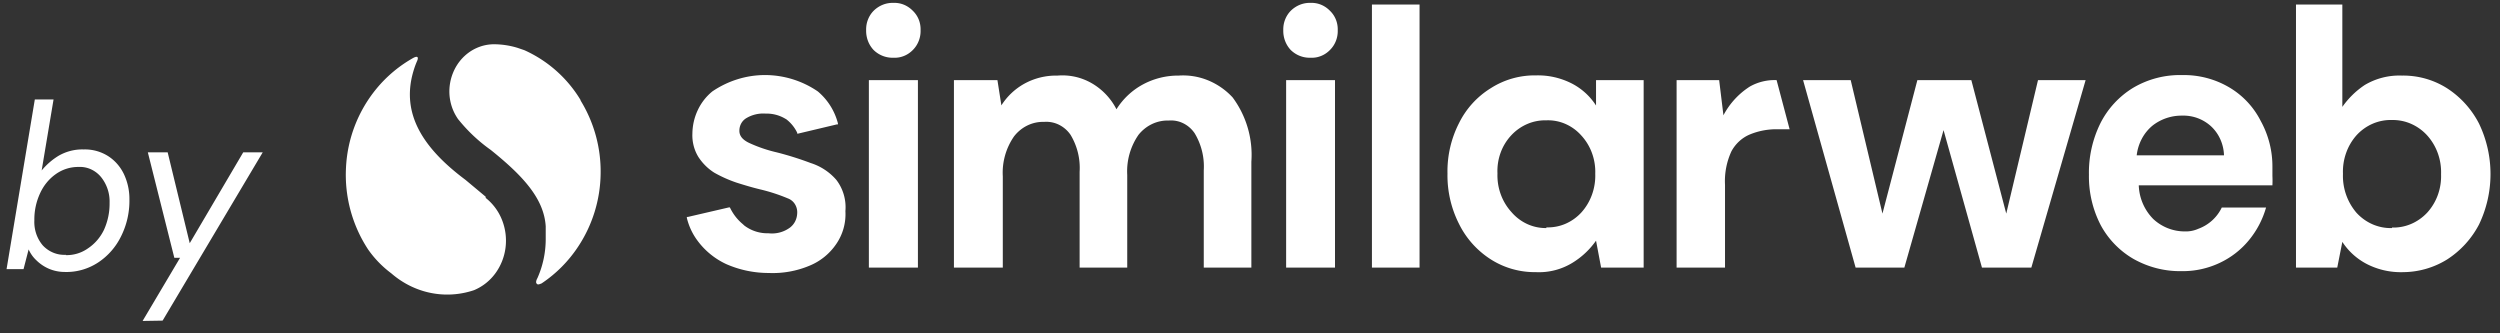 <svg width="150" height="20" fill="none" xmlns="http://www.w3.org/2000/svg">
  <rect width="100%" height="100%" fill="#333333" stroke="none"/>
  <path d="M3.89 16.318a2.425 2.425 0 0 1-.953-.192 2.473 2.473 0 0 1-.762-.515c-.192-.18-.347-.4-.457-.646l-.305 1.181H.394L2.089 5.968h1.124l-.714 4.261a4.04 4.04 0 0 1 1.01-.879c.463-.268.985-.4 1.513-.383a2.594 2.594 0 0 1 1.457.394c.407.258.737.632.953 1.08.225.476.34 1.002.333 1.535a4.755 4.755 0 0 1-.505 2.211A3.957 3.957 0 0 1 5.9 15.742c-.602.397-1.301.597-2.01.576Zm.056-1.01a2.22 2.22 0 0 0 1.343-.414c.406-.272.735-.656.952-1.11a3.799 3.799 0 0 0 .334-1.616 2.337 2.337 0 0 0-.505-1.535 1.685 1.685 0 0 0-.61-.474 1.592 1.592 0 0 0-.742-.142 2.312 2.312 0 0 0-1.362.424c-.412.288-.74.69-.953 1.161a3.734 3.734 0 0 0-.342 1.616c-.013.276.026.552.114.812.089.26.224.498.4.703.18.188.394.336.63.431.236.096.489.138.741.124v.02ZM8.556 19.257l2.247-3.787h-.343L8.87 9.14h1.19l1.324 5.453 3.21-5.453h1.17L9.757 19.237l-1.2.02ZM34.857 6.039a7.546 7.546 0 0 0-3.4-3.03l-.41-.14a4.88 4.88 0 0 0-1.39-.213 2.543 2.543 0 0 0-1.027.21c-.326.14-.623.348-.874.61-.25.263-.45.576-.585.92a2.984 2.984 0 0 0-.209 1.088c0 .623.198 1.227.562 1.716l-.171-.222a9.671 9.671 0 0 0 2.095 2.02c1.905 1.535 3.19 2.898 3.295 4.584v.697a5.783 5.783 0 0 1-.495 2.403s-.133.222-.057.323c.076.101.142.06.304 0a7.828 7.828 0 0 0 2.19-2.201 8.107 8.107 0 0 0 1.353-4.388A8.128 8.128 0 0 0 34.81 5.99l.047.05ZM29.142 11.804l-1.21-1.01c-2.542-1.898-3.866-3.948-3.142-6.472a4.96 4.96 0 0 1 .238-.667s.18-.383-.21-.192a7.829 7.829 0 0 0-2.238 1.868 8.062 8.062 0 0 0-1.82 4.726 8.151 8.151 0 0 0 1.325 4.908 6.229 6.229 0 0 0 1.39 1.433c.684.595 1.496 1 2.365 1.176.868.176 1.764.12 2.607-.166a3.03 3.03 0 0 0 1.27-1.002c.331-.448.544-.983.615-1.547a3.367 3.367 0 0 0-.212-1.664 3.17 3.17 0 0 0-.978-1.32v-.071ZM77.168 16.057V4.808H80.1v11.249h-2.933ZM57.236 16.056V4.809h2.61l.237 1.514a3.827 3.827 0 0 1 1.362-1.292 3.942 3.942 0 0 1 2-.495 3.52 3.52 0 0 1 2.053.454 3.812 3.812 0 0 1 1.49 1.566A4.252 4.252 0 0 1 68.55 5.08a4.46 4.46 0 0 1 2.17-.545 3.947 3.947 0 0 1 1.755.282 4.15 4.15 0 0 1 1.484 1.03 5.786 5.786 0 0 1 1.123 3.858v6.351h-2.856V10.22A3.857 3.857 0 0 0 71.682 8a1.77 1.77 0 0 0-.681-.6 1.656 1.656 0 0 0-.872-.168 2.173 2.173 0 0 0-1.002.208c-.315.149-.594.371-.817.65a3.844 3.844 0 0 0-.676 2.404v5.563h-2.857v-5.745a3.837 3.837 0 0 0-.543-2.221 1.826 1.826 0 0 0-.7-.608 1.71 1.71 0 0 0-.89-.17 2.139 2.139 0 0 0-.995.213c-.312.15-.587.375-.805.655a3.823 3.823 0 0 0-.676 2.404v5.473h-2.933ZM85.173.274h-2.857v15.783h2.857V.274ZM92.144 16.328a4.901 4.901 0 0 1-2.684-.758 5.31 5.31 0 0 1-1.916-2.13 6.428 6.428 0 0 1-.695-3.03 6.354 6.354 0 0 1 .695-3.029 5.127 5.127 0 0 1 1.904-2.09 4.874 4.874 0 0 1 2.715-.767c.733-.02 1.46.142 2.123.474a3.782 3.782 0 0 1 1.476 1.333V4.806h2.857v11.25h-2.552l-.305-1.616a4.75 4.75 0 0 1-1.39 1.312 3.84 3.84 0 0 1-2.228.576Zm.638-2.686a2.66 2.66 0 0 0 1.135-.21c.361-.154.688-.385.96-.679.279-.308.497-.672.64-1.07.145-.4.212-.825.198-1.252a3.279 3.279 0 0 0-.195-1.243 3.136 3.136 0 0 0-.643-1.06 2.743 2.743 0 0 0-.955-.694 2.605 2.605 0 0 0-1.14-.214 2.713 2.713 0 0 0-1.134.215 2.85 2.85 0 0 0-.962.673 3.052 3.052 0 0 0-.648 1.052 3.197 3.197 0 0 0-.19 1.24c-.015.428.05.854.195 1.253.144.399.363.763.643 1.07.265.309.589.554.95.72.362.165.752.247 1.146.24v-.041ZM100.596 16.055V4.807h2.553l.257 2.11a4.573 4.573 0 0 1 1.59-1.727 3.023 3.023 0 0 1 1.6-.383l.781 2.948h-.733a4.17 4.17 0 0 0-1.629.303c-.472.19-.869.547-1.124 1.01a4.253 4.253 0 0 0-.39 2.02v4.967h-2.905ZM111.337 16.057l-3.152-11.249h2.857l1.905 8.008 2.095-8.008h3.238l2.095 8.008 1.905-8.008h2.857l-3.257 11.249h-2.962l-2.305-8.25-2.352 8.25h-2.924ZM144.15 16.33a4.475 4.475 0 0 1-2.134-.485 3.885 3.885 0 0 1-1.476-1.333l-.305 1.544h-2.476V.274h2.781v6.14a5.07 5.07 0 0 1 1.343-1.313 4.063 4.063 0 0 1 2.238-.566 4.903 4.903 0 0 1 2.714.768 5.537 5.537 0 0 1 1.905 2.11 6.97 6.97 0 0 1 .69 3.03 6.97 6.97 0 0 1-.69 3.029 5.543 5.543 0 0 1-1.905 2.09 5.055 5.055 0 0 1-2.685.767Zm-.629-2.677c.389.012.777-.06 1.139-.213s.69-.383.966-.675a3.17 3.17 0 0 0 .643-1.065c.144-.398.21-.822.195-1.248a3.353 3.353 0 0 0-.195-1.257 3.223 3.223 0 0 0-.643-1.075 2.861 2.861 0 0 0-.963-.691 2.715 2.715 0 0 0-1.142-.228 2.715 2.715 0 0 0-1.158.221 2.855 2.855 0 0 0-.975.698 3.206 3.206 0 0 0-.625 1.07c-.139.396-.202.819-.185 1.242a3.4 3.4 0 0 0 .81 2.333c.276.301.608.539.975.697.367.158.762.234 1.158.222v-.03ZM50.724 12.673a2.703 2.703 0 0 0-.543-1.879 3.387 3.387 0 0 0-1.533-1.01c-.675-.254-1.361-.47-2.057-.646a8.468 8.468 0 0 1-1.648-.565c-.4-.192-.59-.434-.58-.747a.899.899 0 0 1 .11-.42.836.836 0 0 1 .29-.307 1.99 1.99 0 0 1 1.18-.283 2.18 2.18 0 0 1 1.133.283l.105.06c.272.21.494.482.648.798v.06h.057l2.333-.555h.057v-.06a3.715 3.715 0 0 0-1.21-1.919 5.626 5.626 0 0 0-3.161-.98c-1.12 0-2.218.34-3.162.98A3.196 3.196 0 0 0 41.87 6.6c-.208.437-.32.919-.326 1.409-.023.5.104.994.362 1.413.25.382.575.703.953.94.426.24.872.44 1.333.595.476.152.952.293 1.41.404.57.134 1.131.316 1.675.545a.84.84 0 0 1 .427.358c.1.167.145.364.126.561a1.14 1.14 0 0 1-.126.466 1.073 1.073 0 0 1-.303.362 1.822 1.822 0 0 1-1.295.343 2.287 2.287 0 0 1-1.447-.464l-.086-.08a2.91 2.91 0 0 1-.781-1.01h-.048l-2.476.575h-.057v.06c.122.502.343.97.648 1.374a4.496 4.496 0 0 0 1.733 1.403 6.337 6.337 0 0 0 2.533.525 5.704 5.704 0 0 0 2.438-.434 3.575 3.575 0 0 0 1.61-1.302 3.16 3.16 0 0 0 .552-1.97ZM135.64 7.251a4.914 4.914 0 0 0-1.905-2.02 5.344 5.344 0 0 0-2.8-.726 5.511 5.511 0 0 0-2.952.767 5.268 5.268 0 0 0-1.952 2.11 6.691 6.691 0 0 0-.695 3.11 6.342 6.342 0 0 0 .714 3.03 5.185 5.185 0 0 0 1.971 2.02c.88.492 1.863.742 2.857.726.8.015 1.594-.157 2.324-.505a5.028 5.028 0 0 0 1.721-1.336 5.401 5.401 0 0 0 1.041-1.976h-2.657a2.514 2.514 0 0 1-1.4 1.273c-.256.115-.532.17-.81.161a2.763 2.763 0 0 1-1.904-.747 3.018 3.018 0 0 1-.867-2.02h8.019a5.925 5.925 0 0 0 0-.565v-.525a5.633 5.633 0 0 0-.705-2.777Zm-7.438 2.07c.04-.35.144-.688.308-.995a2.61 2.61 0 0 1 .645-.792 2.82 2.82 0 0 1 1.771-.596 2.455 2.455 0 0 1 1.743.646c.233.218.423.485.555.784.133.299.206.623.216.953h-5.238ZM78.635 3.464A1.621 1.621 0 0 1 77.445 3a1.627 1.627 0 0 1-.34-.547 1.701 1.701 0 0 1-.108-.645c-.006-.216.03-.43.108-.63.077-.2.193-.381.34-.53.323-.319.75-.49 1.19-.475a1.5 1.5 0 0 1 .627.11c.2.082.382.206.535.364.153.146.274.325.355.526.08.2.119.417.112.635.007.223-.03.444-.111.65a1.56 1.56 0 0 1-.356.542c-.153.157-.336.28-.536.359-.2.08-.412.116-.626.105ZM52.132 16.057V4.808h2.943v11.249h-2.943ZM53.607 3.464A1.622 1.622 0 0 1 52.417 3a1.626 1.626 0 0 1-.34-.547 1.703 1.703 0 0 1-.108-.645c-.006-.216.03-.43.108-.63.077-.2.193-.381.34-.53.322-.319.75-.49 1.19-.475a1.5 1.5 0 0 1 .627.11c.2.082.382.206.535.364.153.146.274.325.355.526.08.2.118.417.111.635.007.223-.031.444-.112.65A1.57 1.57 0 0 1 54.77 3c-.154.157-.336.28-.536.359-.2.08-.413.116-.626.105Z" fill="#fff"/>
</svg>
